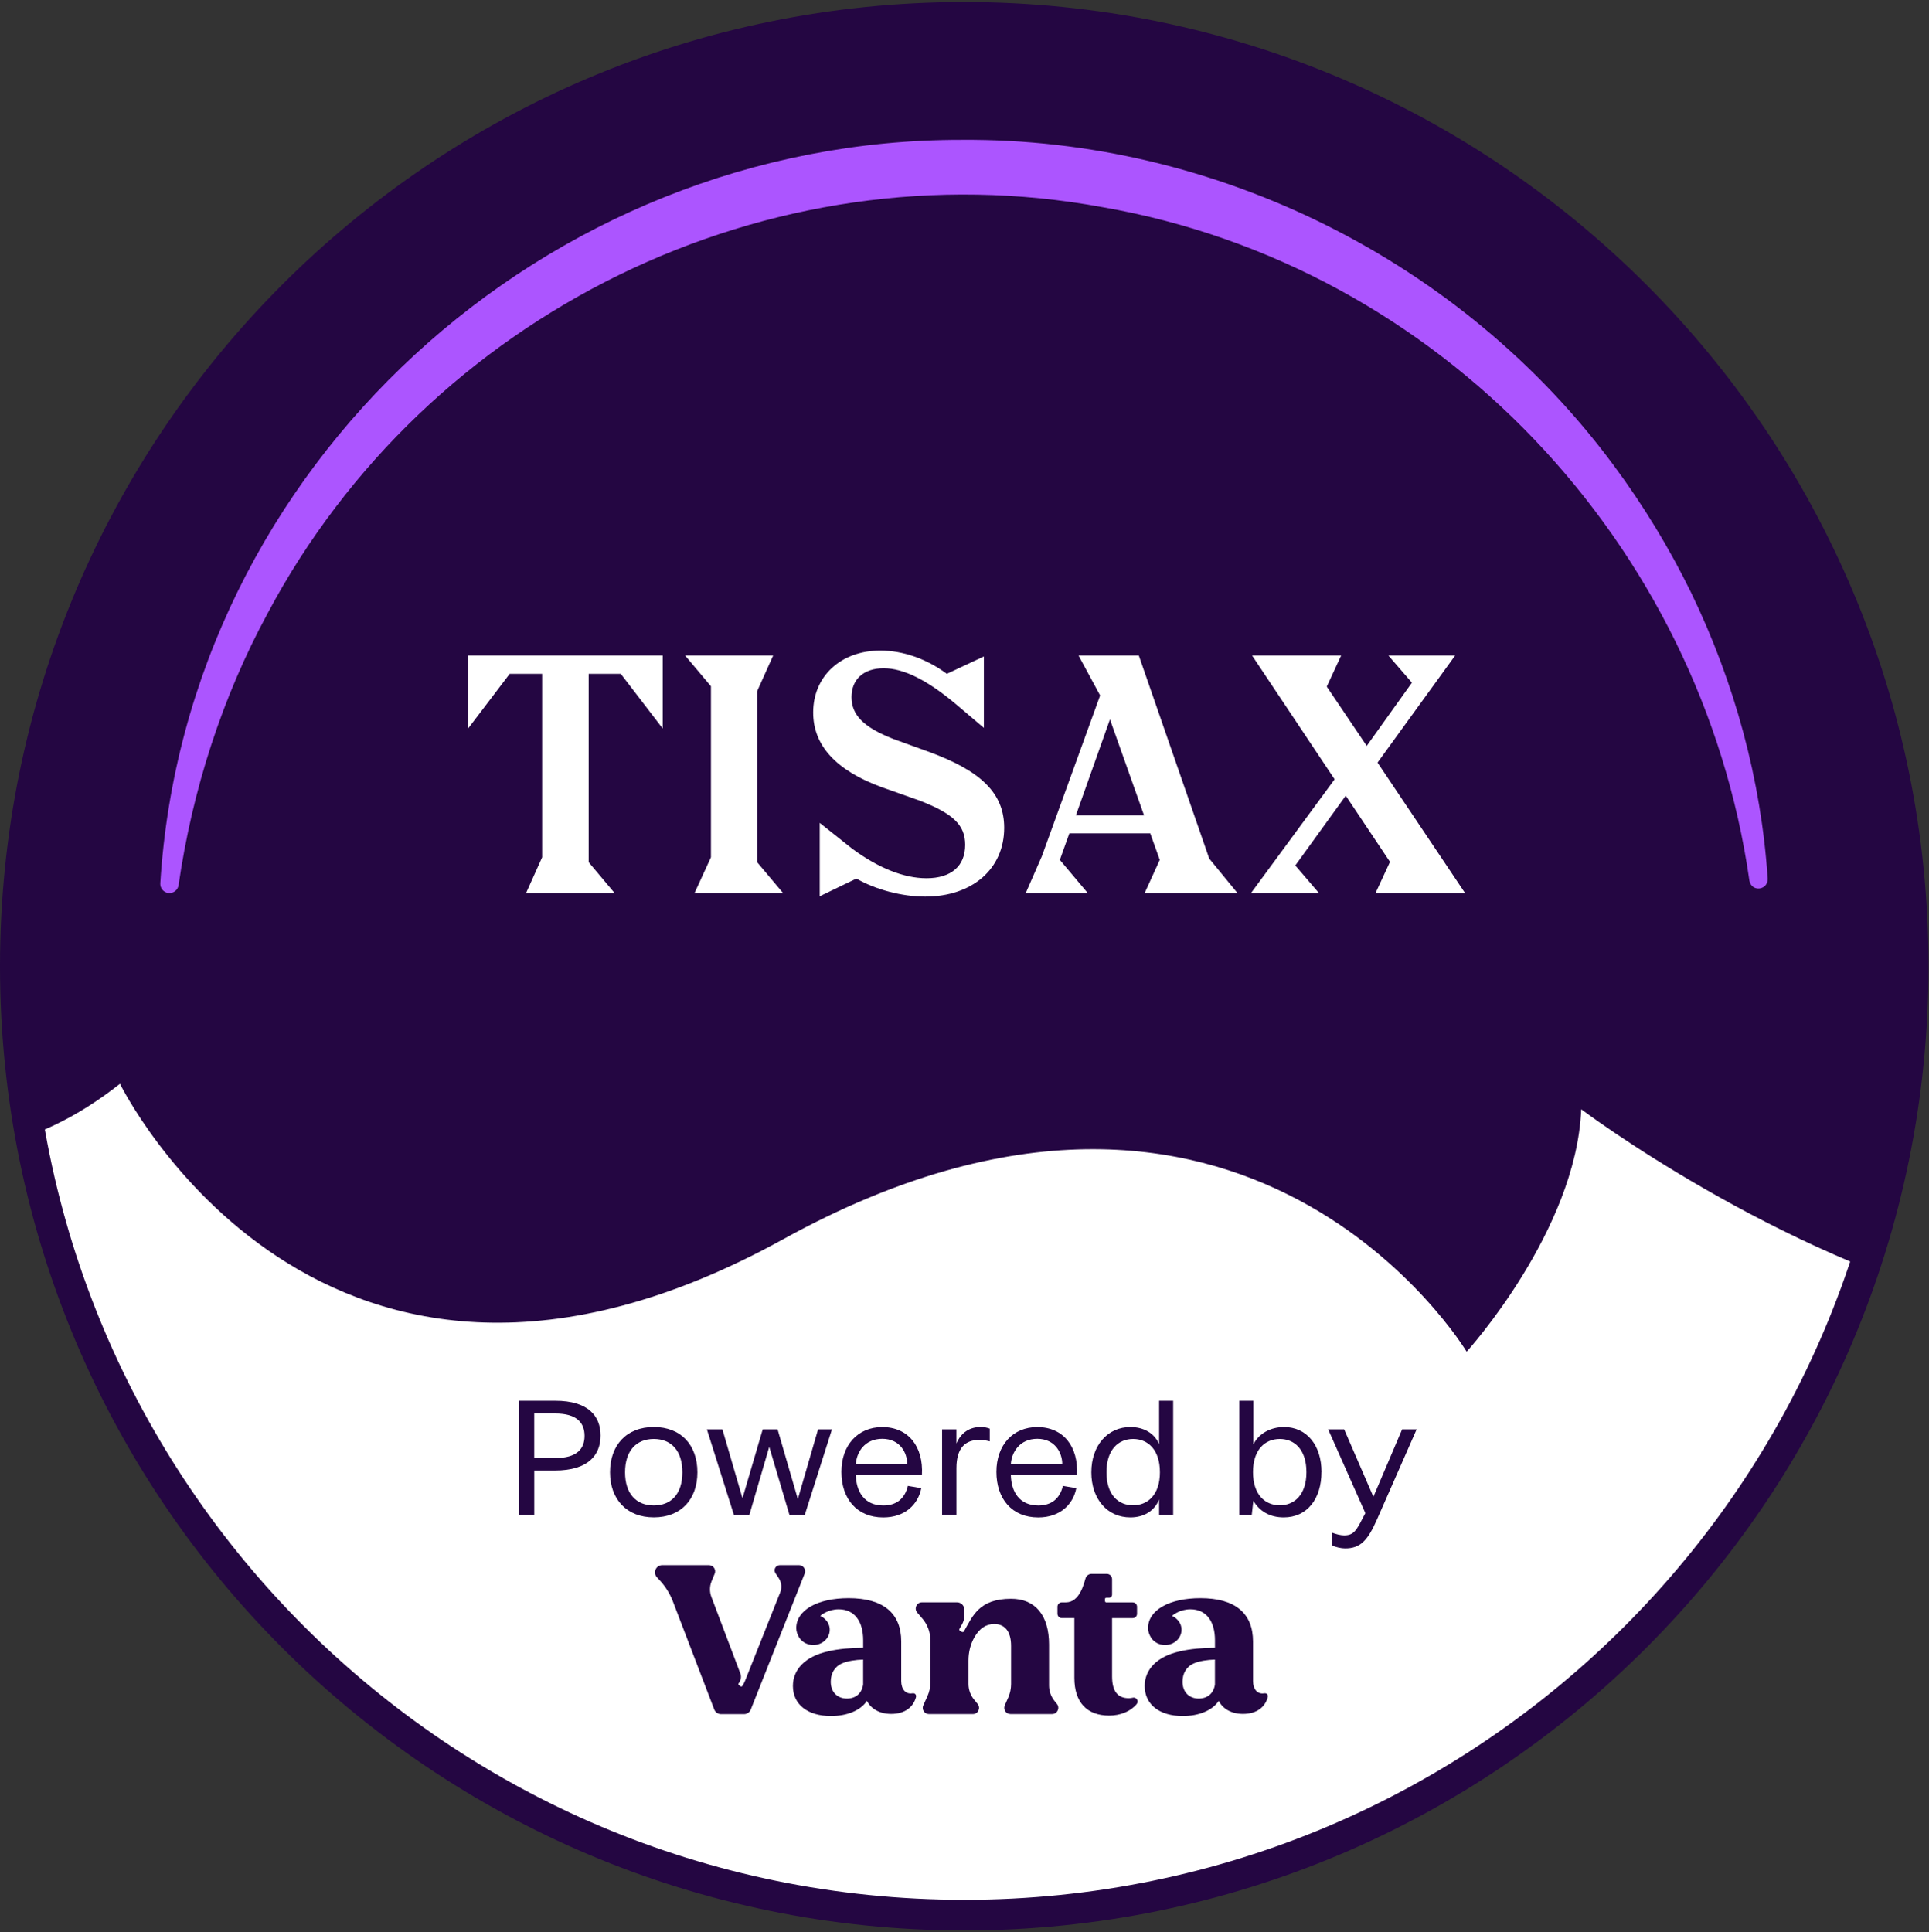 <svg width="630" height="631" viewBox="0 0 630 631" fill="none" xmlns="http://www.w3.org/2000/svg">
<rect x="0" y="0" width="630" height="631" fill="#333333" stroke="none"/>
<path d="M314.92 625.5C486.084 625.5 624.84 486.744 624.84 315.58C624.84 144.416 486.084 5.66 314.92 5.66C143.756 5.66 5 144.416 5 315.58C5 486.744 143.756 625.5 314.92 625.5Z" fill="white"/>
<mask id="mask0_9570_993" style="mask-type:luminance" maskUnits="userSpaceOnUse" x="5" y="5" width="620" height="621">
<path d="M314.92 625.5C486.084 625.5 624.84 486.744 624.84 315.58C624.84 144.416 486.084 5.66 314.92 5.66C143.756 5.66 5 144.416 5 315.58C5 486.744 143.756 625.5 314.92 625.5Z" fill="white"/>
</mask>
<g mask="url(#mask0_9570_993)">
<path d="M-335.36 -235.41C-335.36 -235.41 -439.4 -69.76 -307.71 69.79C-176.02 209.34 -200.64 352.37 -200.64 352.37C-200.64 352.37 -113.42 367.8 -97.21 315.31C-97.21 315.31 -42.79 418.35 39.18 353.97C39.18 353.97 104.72 488.04 255.77 404.75C406.82 321.46 479 441.48 479 441.48C479 441.48 514.78 402.11 516.42 362.29C516.42 362.29 768.49 552.48 822.92 311.84L988.02 -37.6L-198.36 -598.13C-198.36 -598.13 -491.44 -377.89 -335.36 -235.41Z" fill="#240642"/>
</g>
<path d="M314.92 625.5C486.084 625.5 624.84 486.744 624.84 315.58C624.84 144.416 486.084 5.66 314.92 5.66C143.756 5.66 5 144.416 5 315.58C5 486.744 143.756 625.5 314.92 625.5Z" stroke="#240642" stroke-width="10" stroke-miterlimit="10"/>
<path d="M169.52 457.5H181.36C192.14 457.5 196.14 462.51 196.14 468.86C196.14 475.21 192.14 480.28 181.26 480.28H174.49V494.84H169.53V457.5H169.52ZM181.31 476.22C188.46 476.22 190.91 473.18 190.91 468.97C190.91 464.76 188.46 461.66 181.31 461.66H174.48V476.22H181.31Z" fill="#240642"/>
<path d="M199.23 480.86C199.23 472.06 204.56 466.08 213.53 466.08C222.5 466.08 227.77 472.05 227.77 480.86C227.77 489.67 222.44 495.58 213.53 495.58C204.62 495.58 199.23 489.61 199.23 480.86ZM222.86 480.86C222.86 473.82 219.23 469.98 213.53 469.98C207.83 469.98 204.14 473.82 204.14 480.86C204.14 487.9 207.82 491.69 213.53 491.69C219.24 491.69 222.86 487.9 222.86 480.86Z" fill="#240642"/>
<path d="M271.72 466.83L262.81 494.84H257.85L251.23 472.54L244.72 494.84H239.71L230.86 466.83H235.93L242.49 489.34L249.1 466.83H253.95L260.57 489.61L267.18 466.83H271.71H271.72Z" fill="#240642"/>
<path d="M301.11 481.72H279.51C279.62 487.16 282.28 491.7 288.47 491.7C292.58 491.7 295.46 489.67 296.52 485.3L300.89 486.05C299.88 491.28 295.66 495.6 288.46 495.6C279.82 495.6 274.8 489.47 274.8 480.72C274.8 471.97 280.19 466.1 288.14 466.1C296.68 466.1 301.64 472.5 301.1 481.73L301.11 481.72ZM296.31 478.2C296.31 474.47 293.91 469.93 288.15 469.93C282.39 469.93 279.77 474.3 279.51 478.2H296.31Z" fill="#240642"/>
<path d="M307.67 466.83H312.36V471.47C313.96 467.74 316.84 466.08 320.26 466.08C321.49 466.08 322.39 466.29 323.25 466.61V470.77C322.08 470.45 320.96 470.29 319.84 470.29C315.41 470.29 312.37 472.74 312.37 479.52V494.83H307.68V466.82L307.67 466.83Z" fill="#240642"/>
<path d="M351.73 481.72H330.13C330.24 487.16 332.9 491.7 339.09 491.7C343.2 491.7 346.08 489.67 347.14 485.3L351.51 486.05C350.5 491.28 346.28 495.6 339.08 495.6C330.44 495.6 325.42 489.47 325.42 480.72C325.42 471.97 330.81 466.1 338.76 466.1C347.3 466.1 352.26 472.5 351.72 481.73L351.73 481.72ZM346.93 478.2C346.93 474.47 344.53 469.93 338.77 469.93C333.01 469.93 330.39 474.3 330.13 478.2H346.93Z" fill="#240642"/>
<path d="M383.15 457.5V494.84H378.56V489.72C377.12 493.35 373.76 495.59 369.17 495.59C361.65 495.59 356.42 489.62 356.42 480.87C356.42 472.12 361.75 466.09 369.17 466.09C373.7 466.09 377.07 468.22 378.56 471.69V457.5H383.15ZM378.82 480.86C378.82 473.44 374.87 469.98 370.07 469.98C365.27 469.98 361.37 473.45 361.37 480.86C361.37 488.27 365.26 491.64 370.07 491.64C374.88 491.64 378.82 488.17 378.82 480.86Z" fill="#240642"/>
<path d="M431.58 480.81C431.58 489.35 427.05 495.59 419.26 495.59C414.73 495.59 411.31 493.56 409.34 490.15L408.81 494.84H404.76V457.5H409.35V471.74C411.11 468.27 414.84 466.09 419.38 466.09C426.79 466.09 431.6 472.06 431.6 480.81H431.58ZM426.67 480.81C426.67 473.45 422.78 469.98 417.97 469.98C413.16 469.98 409.22 473.45 409.22 480.81C409.22 488.17 413.17 491.64 417.97 491.64C422.77 491.64 426.67 488.17 426.67 480.81Z" fill="#240642"/>
<path d="M462.67 466.83L449.76 496.17C446.67 503.21 444.27 505.72 439.3 505.72C438.02 505.72 436.37 505.35 434.98 504.76V500.55C436.31 501.08 437.86 501.46 438.98 501.46C441.97 501.46 442.93 500.02 445.01 495.91L445.92 494.2L433.76 466.83H438.99L448.54 488.86L457.93 466.83H462.68H462.67Z" fill="#240642"/>
<path d="M344.42 555.58C343.25 554.14 342.61 552.34 342.61 550.49V537.11C342.61 527.61 338.13 522.17 330.22 522.17C319.68 522.17 317.64 527.91 314.83 532.8C314.69 533.04 314.39 533.12 314.15 532.99L313.56 532.68C313.31 532.55 313.22 532.23 313.36 531.98L314.16 530.58C314.67 529.71 314.94 528.73 314.94 527.72V525.7C314.94 524.4 313.88 523.34 312.58 523.34H301.1C299.37 523.34 298.44 525.37 299.57 526.68L301.24 528.63C302.93 530.59 303.85 533.09 303.85 535.68V549.57C303.85 551.11 303.52 552.63 302.88 554.04L301.55 556.97C300.94 558.31 301.92 559.83 303.39 559.83H317.73C319.44 559.83 320.38 557.84 319.29 556.52L318.13 555.11C316.95 553.67 316.3 551.86 316.3 549.99V542.32C316.3 539.64 316.94 536.99 318.28 534.67C319.91 531.86 322.03 530.42 324.7 530.42C328.28 530.42 330.21 532.97 330.21 537.58V550.03C330.21 551.53 329.9 553.02 329.29 554.4L328.15 556.98C327.56 558.32 328.54 559.82 330 559.82H343.61C345.31 559.82 346.25 557.84 345.18 556.52L344.41 555.57L344.42 555.58Z" fill="#240642"/>
<path d="M369.98 554.49C369.52 554.58 369.07 554.64 368.68 554.65C364.98 554.65 363.2 552.32 363.2 547.53V528.49H369.94C370.72 528.49 371.35 527.86 371.35 527.08V524.77C371.35 523.99 370.72 523.36 369.94 523.36H361.32C361.08 523.36 360.88 523.16 360.88 522.92V522.27C360.88 522.03 361.07 521.83 361.31 521.83H362.19C362.75 521.83 363.2 521.38 363.2 520.82V515.78C363.2 514.82 362.42 514.04 361.46 514.04H356.5C355.6 514.04 354.8 514.63 354.53 515.49C353.96 517.38 352.58 523.35 348.1 523.35H346.77C345.99 523.35 345.36 523.98 345.36 524.76V527.07C345.36 527.85 345.99 528.48 346.77 528.48H350.88V548C350.88 555.94 354.92 560.32 362.24 560.32C365.89 560.32 369.21 558.99 371.22 556.58C372 555.64 371.19 554.24 369.99 554.47L369.98 554.49Z" fill="#240642"/>
<path d="M298 553.05C295.82 553.44 294.34 551.73 294.34 549.05V536.13C294.34 526.92 288.5 521.97 277.16 521.97C267 521.97 260.07 525.87 260.05 531.77C260.05 532.83 260.44 533.87 261.03 534.87C261.97 536.31 263.67 537.28 265.62 537.28C268.58 537.28 270.99 535.04 270.99 532.29C270.99 529.46 268.59 528.03 267.87 527.76C268.39 527.32 270.61 525.61 273.89 525.61C279.11 525.61 281.91 529.57 281.91 535.73V538.18C277.99 538.18 273.6 538.57 270.51 539.33C262.95 540.98 258.96 545.29 258.96 550.65C258.96 556.7 263.77 560.47 271.4 560.47C276.69 560.47 281.09 558.62 283.15 555.52C284.45 558.13 287.34 559.78 291.05 559.78C295.85 559.78 298.37 557.27 299.16 554.3C299.37 553.45 298.72 552.92 298 553.06V553.05ZM281.9 550.16C281.49 553.04 279.5 554.76 276.61 554.76C273.45 554.76 271.32 552.63 271.32 549.26C271.32 546.65 272.49 544.37 275.03 543.27C276.75 542.51 279.42 542.1 281.9 542.03V550.16Z" fill="#240642"/>
<path d="M412.89 553.05C410.71 553.44 409.23 551.73 409.23 549.05V536.13C409.23 526.92 403.39 521.97 392.05 521.97C381.89 521.97 374.96 525.87 374.94 531.77C374.94 532.83 375.33 533.87 375.92 534.87C376.86 536.31 378.56 537.28 380.51 537.28C383.47 537.28 385.88 535.04 385.88 532.29C385.88 529.46 383.48 528.03 382.76 527.76C383.28 527.32 385.5 525.61 388.78 525.61C394 525.61 396.8 529.57 396.8 535.73V538.18C392.88 538.18 388.49 538.57 385.4 539.33C377.84 540.98 373.85 545.29 373.85 550.65C373.85 556.7 378.66 560.47 386.29 560.47C391.58 560.47 395.98 558.62 398.04 555.52C399.34 558.13 402.23 559.78 405.94 559.78C410.74 559.78 413.26 557.27 414.05 554.3C414.26 553.45 413.61 552.92 412.89 553.06V553.05ZM396.79 550.16C396.38 553.04 394.39 554.76 391.5 554.76C388.34 554.76 386.21 552.63 386.21 549.26C386.21 546.65 387.38 544.37 389.92 543.27C391.64 542.51 394.31 542.1 396.79 542.03V550.16Z" fill="#240642"/>
<path d="M260.9 511.19H254.67C253.33 511.19 252.52 512.68 253.26 513.8L254.33 515.42C255.24 516.81 255.42 518.55 254.81 520.09L243.63 548.22C243.12 549.57 242.59 550.5 242.36 550.73C242.23 550.85 242.02 550.89 241.86 550.77L241.27 550.3C241.08 550.16 241.09 549.96 241.27 549.76C241.6 549.32 241.8 548.8 241.92 548.32C242.06 547.75 242.01 547.14 241.8 546.59L232.33 521.56C231.7 519.91 231.73 518.08 232.4 516.45L233.41 513.98C233.95 512.65 232.98 511.19 231.54 511.19H216.28C214.22 511.19 213.15 513.64 214.55 515.15L215.52 516.2C217.3 518.14 218.71 520.38 219.68 522.83L233.28 558.36C233.64 559.26 234.51 559.85 235.47 559.85H243C243.97 559.85 244.84 559.26 245.19 558.36L262.8 513.95C263.33 512.62 262.35 511.18 260.92 511.18L260.9 511.19Z" fill="#240642"/>
<path d="M52.35 288.49C60.82 152.17 178.22 45.45 314.16 45.67C397.06 45.08 477.53 85.19 526.88 151.8C536.64 164.93 545.17 178.93 552.32 193.58C566.52 222.91 575.2 254.82 577.32 287.02C577.38 290.76 572.14 291.51 571.35 287.66C555.6 177.45 470.1 86.8 360.12 67.67C251.01 47.53 139.48 102.36 87.42 200.3C72.57 227.7 62.84 257.92 58.32 289.11C58.08 290.75 56.56 291.89 54.92 291.66C53.37 291.44 52.26 290.04 52.35 288.51V288.49Z" fill="#AC55FF"/>
<path d="M200.708 291.66H171.818L177.061 279.997V220.077H166.468L152.879 237.946V214.085H216.437V237.946L202.741 220.077H192.255V281.602L200.708 291.66ZM255.73 291.66H226.84L232.19 279.997V224.143L223.737 214.085H252.52L247.277 225.748V281.602L255.73 291.66ZM267.719 292.73V268.762L278.205 277.108C286.872 283.528 295.218 286.845 302.601 286.845C310.626 286.845 315.227 282.886 315.227 275.931C315.227 269.511 311.375 265.766 300.354 261.486L287.942 257.099C273.069 251.642 265.579 243.51 265.579 232.703C265.579 220.826 274.674 212.48 287.514 212.48C294.897 212.48 302.601 215.155 309.235 220.077L321.326 214.406V237.732L312.124 229.921C302.708 222.003 295.004 218.258 288.584 218.258C282.057 218.258 278.098 221.896 278.098 227.674C278.098 233.452 281.95 237.518 291.794 241.37L303.029 245.436C320.47 251.749 327.96 259.132 327.96 270.367C327.96 283.742 317.581 292.837 302.173 292.837C294.576 292.837 286.016 290.59 279.703 286.952L267.719 292.73ZM355.231 291.66H335.008L340.251 279.676L359.297 227.139L352.235 214.085H371.923L394.928 280.425L404.13 291.66H373.849L378.771 280.853L375.668 272.186H349.239L346.136 280.853L355.231 291.66ZM362.507 234.95L351.379 266.301H373.635L362.507 234.95ZM423.04 282.672L430.744 291.66H408.595L435.88 254.531L408.916 214.085H438.02L433.312 224.25L446.366 243.617L461.132 222.966L453.428 214.085H475.256L449.897 249.074L478.466 291.66H449.255L453.963 281.495L439.518 259.881L423.04 282.672Z" fill="white"/>
</svg>
